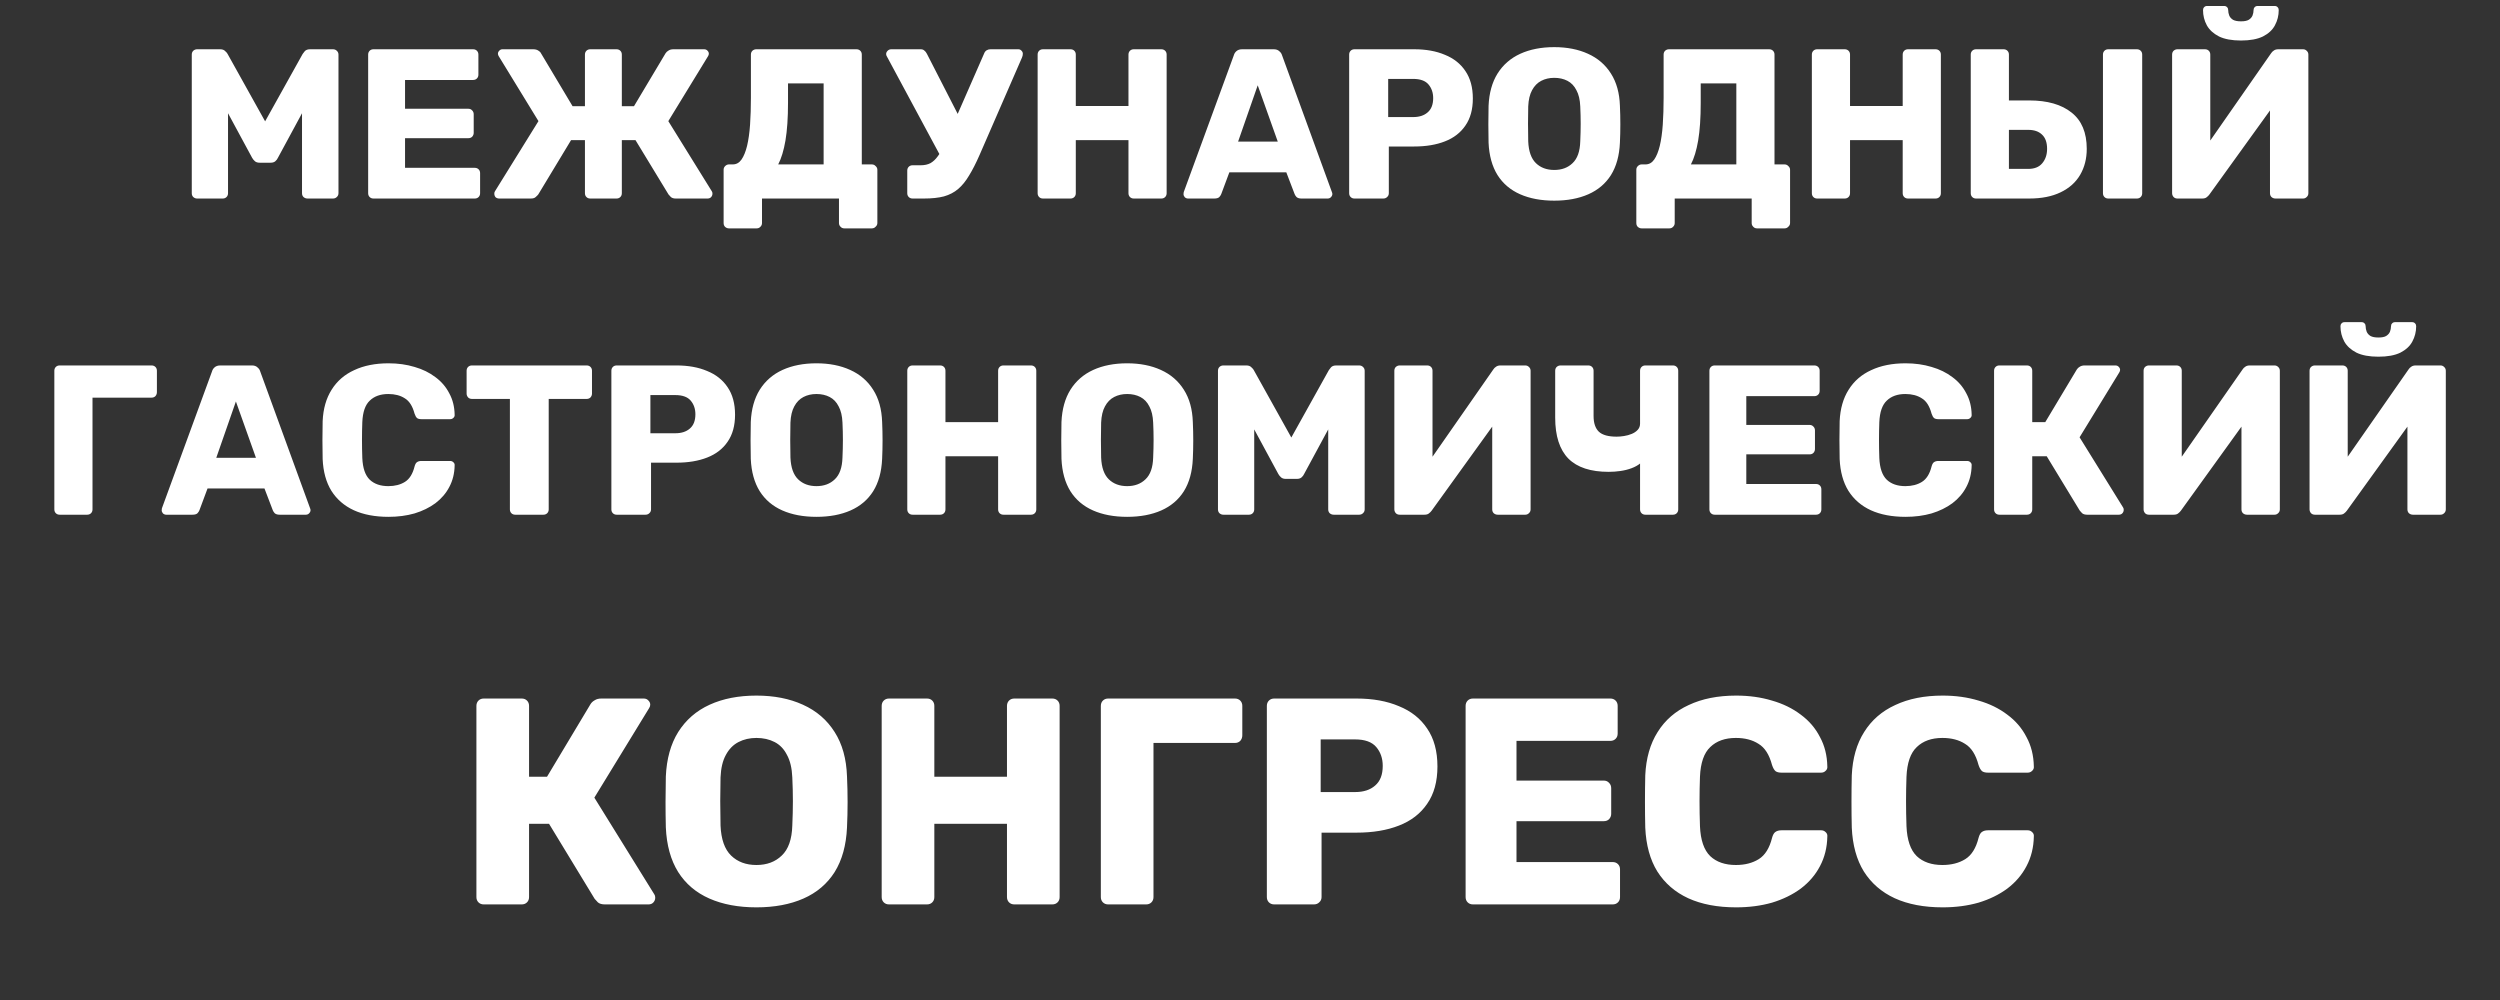 <?xml version="1.0" encoding="UTF-8"?> <svg xmlns="http://www.w3.org/2000/svg" width="340" height="136" viewBox="0 0 340 136" fill="none"><rect x="0" y="0" width="340" height="136" fill="#333333" stroke="none"/><path d="M26.806 27C26.613 27 26.439 26.932 26.284 26.797C26.149 26.662 26.081 26.488 26.081 26.275V7.425C26.081 7.212 26.149 7.038 26.284 6.903C26.439 6.768 26.613 6.7 26.806 6.7H29.938C30.248 6.7 30.48 6.787 30.634 6.961C30.808 7.116 30.915 7.241 30.953 7.338L36.057 16.502L41.161 7.338C41.219 7.241 41.316 7.116 41.451 6.961C41.606 6.787 41.848 6.7 42.176 6.7H45.279C45.492 6.7 45.666 6.768 45.801 6.903C45.956 7.038 46.033 7.212 46.033 7.425V26.275C46.033 26.488 45.956 26.662 45.801 26.797C45.666 26.932 45.492 27 45.279 27H41.828C41.616 27 41.432 26.932 41.277 26.797C41.142 26.662 41.074 26.488 41.074 26.275V15.4L37.797 21.461C37.72 21.635 37.604 21.79 37.449 21.925C37.295 22.06 37.082 22.128 36.811 22.128H35.303C35.033 22.128 34.82 22.06 34.665 21.925C34.511 21.79 34.385 21.635 34.288 21.461L31.011 15.4V26.275C31.011 26.488 30.944 26.662 30.808 26.797C30.673 26.932 30.499 27 30.286 27H26.806ZM50.794 27C50.581 27 50.407 26.932 50.272 26.797C50.136 26.662 50.069 26.488 50.069 26.275V7.425C50.069 7.212 50.136 7.038 50.272 6.903C50.407 6.768 50.581 6.7 50.794 6.7H64.337C64.549 6.7 64.723 6.768 64.859 6.903C64.994 7.038 65.062 7.212 65.062 7.425V10.151C65.062 10.364 64.994 10.538 64.859 10.673C64.723 10.808 64.549 10.876 64.337 10.876H55.086V14.791H63.699C63.911 14.791 64.085 14.868 64.221 15.023C64.356 15.158 64.424 15.332 64.424 15.545V18.068C64.424 18.261 64.356 18.435 64.221 18.59C64.085 18.725 63.911 18.793 63.699 18.793H55.086V22.824H64.569C64.781 22.824 64.955 22.892 65.091 23.027C65.226 23.162 65.294 23.336 65.294 23.549V26.275C65.294 26.488 65.226 26.662 65.091 26.797C64.955 26.932 64.781 27 64.569 27H50.794ZM67.894 27C67.701 27 67.536 26.942 67.401 26.826C67.285 26.691 67.227 26.526 67.227 26.333C67.227 26.198 67.256 26.091 67.314 26.014L73.23 16.473L67.836 7.657C67.759 7.541 67.72 7.425 67.72 7.309C67.72 7.154 67.778 7.019 67.894 6.903C68.01 6.768 68.155 6.7 68.329 6.7H72.505C72.795 6.7 73.027 6.758 73.201 6.874C73.375 6.971 73.501 7.096 73.578 7.251L77.87 14.443H79.552V7.425C79.552 7.212 79.62 7.038 79.755 6.903C79.89 6.768 80.064 6.7 80.277 6.7H83.844C84.057 6.7 84.231 6.768 84.366 6.903C84.501 7.038 84.569 7.212 84.569 7.425V14.443H86.222L90.514 7.251C90.611 7.096 90.746 6.971 90.92 6.874C91.094 6.758 91.316 6.7 91.587 6.7H95.763C95.956 6.7 96.111 6.768 96.227 6.903C96.343 7.019 96.401 7.154 96.401 7.309C96.401 7.425 96.362 7.541 96.285 7.657L90.891 16.473L96.807 26.014C96.865 26.091 96.894 26.198 96.894 26.333C96.894 26.526 96.826 26.691 96.691 26.826C96.575 26.942 96.42 27 96.227 27H91.906C91.616 27 91.394 26.932 91.239 26.797C91.104 26.662 90.997 26.546 90.92 26.449L86.425 19.054H84.569V26.275C84.569 26.488 84.501 26.662 84.366 26.797C84.231 26.932 84.057 27 83.844 27H80.277C80.064 27 79.89 26.932 79.755 26.797C79.62 26.662 79.552 26.488 79.552 26.275V19.054H77.667L73.201 26.449C73.124 26.546 73.008 26.662 72.853 26.797C72.718 26.932 72.495 27 72.186 27H67.894ZM99.137 31.06C98.944 31.06 98.769 30.992 98.615 30.857C98.48 30.722 98.412 30.548 98.412 30.335V23.085C98.412 22.892 98.48 22.727 98.615 22.592C98.769 22.437 98.944 22.36 99.137 22.36H99.659C100.142 22.36 100.538 22.138 100.848 21.693C101.157 21.248 101.408 20.63 101.602 19.837C101.795 19.025 101.93 18.068 102.008 16.966C102.085 15.845 102.124 14.627 102.124 13.312V7.425C102.124 7.212 102.191 7.038 102.327 6.903C102.481 6.768 102.655 6.7 102.849 6.7H116.479C116.691 6.7 116.865 6.768 117.001 6.903C117.136 7.038 117.204 7.212 117.204 7.425V22.36H118.567C118.779 22.36 118.953 22.437 119.089 22.592C119.243 22.727 119.321 22.892 119.321 23.085V30.335C119.321 30.528 119.243 30.693 119.089 30.828C118.953 30.983 118.779 31.06 118.567 31.06H114.826C114.613 31.06 114.439 30.983 114.304 30.828C114.168 30.693 114.101 30.528 114.101 30.335V27H103.632V30.335C103.632 30.528 103.564 30.693 103.429 30.828C103.293 30.983 103.119 31.06 102.907 31.06H99.137ZM105.836 22.36H112.013V11.34H107.17V13.979C107.17 16.028 107.054 17.739 106.822 19.112C106.59 20.465 106.261 21.548 105.836 22.36ZM124.112 27C123.9 27 123.726 26.932 123.59 26.797C123.455 26.662 123.387 26.488 123.387 26.275V23.201C123.387 22.988 123.455 22.814 123.59 22.679C123.726 22.544 123.9 22.476 124.112 22.476H125.214C125.736 22.476 126.181 22.379 126.548 22.186C126.916 21.973 127.244 21.664 127.534 21.258C127.844 20.852 128.143 20.311 128.433 19.634L133.827 7.309C133.905 7.096 134.021 6.942 134.175 6.845C134.33 6.748 134.504 6.7 134.697 6.7H138.496C138.67 6.7 138.815 6.768 138.931 6.903C139.047 7.019 139.105 7.154 139.105 7.309C139.105 7.386 139.096 7.473 139.076 7.57C139.057 7.667 139.028 7.754 138.989 7.831L133.218 21.084C132.735 22.186 132.261 23.114 131.797 23.868C131.353 24.622 130.86 25.231 130.318 25.695C129.777 26.159 129.129 26.497 128.375 26.71C127.641 26.903 126.732 27 125.649 27H124.112ZM128.201 21.78L120.574 7.599C120.536 7.522 120.516 7.435 120.516 7.338C120.516 7.183 120.584 7.038 120.719 6.903C120.855 6.768 121.019 6.7 121.212 6.7H125.214C125.427 6.7 125.591 6.758 125.707 6.874C125.843 6.971 125.959 7.116 126.055 7.309L130.869 16.705L128.201 21.78ZM141.843 27C141.631 27 141.457 26.932 141.321 26.797C141.186 26.662 141.118 26.488 141.118 26.275V7.425C141.118 7.212 141.186 7.038 141.321 6.903C141.457 6.768 141.631 6.7 141.843 6.7H145.584C145.797 6.7 145.971 6.768 146.106 6.903C146.242 7.038 146.309 7.212 146.309 7.425V14.414H153.472V7.425C153.472 7.212 153.54 7.038 153.675 6.903C153.811 6.768 153.985 6.7 154.197 6.7H157.938C158.151 6.7 158.325 6.768 158.46 6.903C158.596 7.038 158.663 7.212 158.663 7.425V26.275C158.663 26.488 158.596 26.662 158.46 26.797C158.325 26.932 158.151 27 157.938 27H154.197C153.985 27 153.811 26.932 153.675 26.797C153.54 26.662 153.472 26.488 153.472 26.275V19.054H146.309V26.275C146.309 26.488 146.242 26.662 146.106 26.797C145.971 26.932 145.797 27 145.584 27H141.843ZM161.567 27C161.412 27 161.267 26.942 161.132 26.826C161.016 26.691 160.958 26.546 160.958 26.391C160.958 26.294 160.967 26.207 160.987 26.13L167.802 7.512C167.86 7.299 167.976 7.116 168.15 6.961C168.343 6.787 168.604 6.7 168.933 6.7H173.225C173.553 6.7 173.805 6.787 173.979 6.961C174.172 7.116 174.298 7.299 174.356 7.512L181.142 26.13C181.18 26.207 181.2 26.294 181.2 26.391C181.2 26.546 181.132 26.691 180.997 26.826C180.881 26.942 180.736 27 180.562 27H176.995C176.705 27 176.482 26.932 176.328 26.797C176.192 26.642 176.105 26.507 176.067 26.391L174.936 23.433H167.193L166.091 26.391C166.052 26.507 165.965 26.642 165.83 26.797C165.694 26.932 165.462 27 165.134 27H161.567ZM168.382 19.257H173.776L171.05 11.601L168.382 19.257ZM184.211 27C183.998 27 183.824 26.932 183.689 26.797C183.553 26.662 183.486 26.488 183.486 26.275V7.425C183.486 7.212 183.553 7.038 183.689 6.903C183.824 6.768 183.998 6.7 184.211 6.7H192.331C193.935 6.7 195.327 6.951 196.507 7.454C197.705 7.937 198.633 8.672 199.291 9.658C199.967 10.644 200.306 11.891 200.306 13.399C200.306 14.888 199.967 16.115 199.291 17.082C198.633 18.049 197.705 18.764 196.507 19.228C195.327 19.692 193.935 19.924 192.331 19.924H188.88V26.275C188.88 26.488 188.802 26.662 188.648 26.797C188.512 26.932 188.338 27 188.126 27H184.211ZM188.793 15.922H192.186C193.017 15.922 193.674 15.709 194.158 15.284C194.66 14.859 194.912 14.211 194.912 13.341C194.912 12.606 194.699 11.988 194.274 11.485C193.848 10.982 193.152 10.731 192.186 10.731H188.793V15.922ZM211.377 27.29C209.599 27.29 208.052 27 206.737 26.42C205.423 25.84 204.398 24.97 203.663 23.81C202.929 22.631 202.523 21.161 202.445 19.402C202.426 18.571 202.416 17.739 202.416 16.908C202.416 16.077 202.426 15.236 202.445 14.385C202.523 12.645 202.929 11.185 203.663 10.006C204.417 8.807 205.452 7.908 206.766 7.309C208.081 6.71 209.618 6.41 211.377 6.41C213.117 6.41 214.645 6.71 215.959 7.309C217.293 7.908 218.337 8.807 219.091 10.006C219.845 11.185 220.251 12.645 220.309 14.385C220.348 15.236 220.367 16.077 220.367 16.908C220.367 17.739 220.348 18.571 220.309 19.402C220.232 21.161 219.826 22.631 219.091 23.81C218.357 24.97 217.332 25.84 216.017 26.42C214.703 27 213.156 27.29 211.377 27.29ZM211.377 23.114C212.402 23.114 213.233 22.805 213.871 22.186C214.529 21.567 214.877 20.581 214.915 19.228C214.954 18.377 214.973 17.575 214.973 16.821C214.973 16.067 214.954 15.284 214.915 14.472C214.877 13.563 214.703 12.829 214.393 12.268C214.103 11.688 213.697 11.263 213.175 10.992C212.653 10.721 212.054 10.586 211.377 10.586C210.72 10.586 210.13 10.721 209.608 10.992C209.086 11.263 208.671 11.688 208.361 12.268C208.052 12.829 207.878 13.563 207.839 14.472C207.82 15.284 207.81 16.067 207.81 16.821C207.81 17.575 207.82 18.377 207.839 19.228C207.897 20.581 208.245 21.567 208.883 22.186C209.521 22.805 210.353 23.114 211.377 23.114ZM223.265 31.06C223.071 31.06 222.897 30.992 222.743 30.857C222.607 30.722 222.54 30.548 222.54 30.335V23.085C222.54 22.892 222.607 22.727 222.743 22.592C222.897 22.437 223.071 22.36 223.265 22.36H223.787C224.27 22.36 224.666 22.138 224.976 21.693C225.285 21.248 225.536 20.63 225.73 19.837C225.923 19.025 226.058 18.068 226.136 16.966C226.213 15.845 226.252 14.627 226.252 13.312V7.425C226.252 7.212 226.319 7.038 226.455 6.903C226.609 6.768 226.783 6.7 226.977 6.7H240.607C240.819 6.7 240.993 6.768 241.129 6.903C241.264 7.038 241.332 7.212 241.332 7.425V22.36H242.695C242.907 22.36 243.081 22.437 243.217 22.592C243.371 22.727 243.449 22.892 243.449 23.085V30.335C243.449 30.528 243.371 30.693 243.217 30.828C243.081 30.983 242.907 31.06 242.695 31.06H238.954C238.741 31.06 238.567 30.983 238.432 30.828C238.296 30.693 238.229 30.528 238.229 30.335V27H227.76V30.335C227.76 30.528 227.692 30.693 227.557 30.828C227.421 30.983 227.247 31.06 227.035 31.06H223.265ZM229.964 22.36H236.141V11.34H231.298V13.979C231.298 16.028 231.182 17.739 230.95 19.112C230.718 20.465 230.389 21.548 229.964 22.36ZM247.138 27C246.926 27 246.752 26.932 246.616 26.797C246.481 26.662 246.413 26.488 246.413 26.275V7.425C246.413 7.212 246.481 7.038 246.616 6.903C246.752 6.768 246.926 6.7 247.138 6.7H250.879C251.092 6.7 251.266 6.768 251.401 6.903C251.537 7.038 251.604 7.212 251.604 7.425V14.414H258.767V7.425C258.767 7.212 258.835 7.038 258.97 6.903C259.106 6.768 259.28 6.7 259.492 6.7H263.233C263.446 6.7 263.62 6.768 263.755 6.903C263.891 7.038 263.958 7.212 263.958 7.425V26.275C263.958 26.488 263.891 26.662 263.755 26.797C263.62 26.932 263.446 27 263.233 27H259.492C259.28 27 259.106 26.932 258.97 26.797C258.835 26.662 258.767 26.488 258.767 26.275V19.054H251.604V26.275C251.604 26.488 251.537 26.662 251.401 26.797C251.266 26.932 251.092 27 250.879 27H247.138ZM268.747 27C268.534 27 268.36 26.932 268.225 26.797C268.089 26.662 268.022 26.488 268.022 26.275V7.425C268.022 7.212 268.089 7.038 268.225 6.903C268.36 6.768 268.534 6.7 268.747 6.7H272.488C272.7 6.7 272.874 6.768 273.01 6.903C273.145 7.038 273.213 7.212 273.213 7.425V13.66H275.968C278.442 13.66 280.366 14.211 281.739 15.313C283.111 16.396 283.798 18.039 283.798 20.243C283.798 21.577 283.498 22.756 282.899 23.781C282.299 24.806 281.41 25.598 280.231 26.159C279.071 26.72 277.65 27 275.968 27H268.747ZM273.213 22.969H275.852C276.683 22.969 277.311 22.718 277.737 22.215C278.181 21.693 278.404 21.036 278.404 20.243C278.404 19.373 278.172 18.725 277.708 18.3C277.263 17.875 276.644 17.662 275.852 17.662H273.213V22.969ZM286.727 27C286.514 27 286.34 26.932 286.205 26.797C286.069 26.662 286.002 26.488 286.002 26.275V7.425C286.002 7.212 286.069 7.038 286.205 6.903C286.34 6.768 286.514 6.7 286.727 6.7H290.613C290.825 6.7 290.999 6.768 291.135 6.903C291.27 7.038 291.338 7.212 291.338 7.425V26.275C291.338 26.488 291.27 26.662 291.135 26.797C290.999 26.932 290.825 27 290.613 27H286.727ZM296.132 27C295.92 27 295.746 26.932 295.61 26.797C295.475 26.642 295.407 26.468 295.407 26.275V7.425C295.407 7.212 295.475 7.038 295.61 6.903C295.765 6.768 295.939 6.7 296.132 6.7H299.873C300.086 6.7 300.26 6.768 300.395 6.903C300.531 7.038 300.598 7.212 300.598 7.425V19.112L308.863 7.251C308.96 7.096 309.086 6.971 309.24 6.874C309.395 6.758 309.598 6.7 309.849 6.7H313.213C313.407 6.7 313.571 6.768 313.706 6.903C313.861 7.038 313.938 7.212 313.938 7.425V26.275C313.938 26.488 313.861 26.662 313.706 26.797C313.571 26.932 313.407 27 313.213 27H309.472C309.26 27 309.076 26.932 308.921 26.797C308.786 26.662 308.718 26.488 308.718 26.275V15.023L300.482 26.449C300.386 26.584 300.26 26.71 300.105 26.826C299.97 26.942 299.767 27 299.496 27H296.132ZM304.774 5.511C303.537 5.511 302.541 5.327 301.787 4.96C301.033 4.573 300.482 4.071 300.134 3.452C299.786 2.814 299.612 2.118 299.612 1.364C299.612 1.209 299.661 1.084 299.757 0.987C299.854 0.871 299.989 0.813 300.163 0.813H302.483C302.657 0.813 302.793 0.871 302.889 0.987C302.986 1.084 303.034 1.209 303.034 1.364C303.034 1.615 303.083 1.867 303.179 2.118C303.276 2.35 303.45 2.543 303.701 2.698C303.953 2.833 304.31 2.901 304.774 2.901C305.238 2.901 305.586 2.833 305.818 2.698C306.07 2.543 306.244 2.35 306.34 2.118C306.437 1.867 306.485 1.615 306.485 1.364C306.485 1.209 306.534 1.084 306.63 0.987C306.727 0.871 306.862 0.813 307.036 0.813H309.356C309.53 0.813 309.666 0.871 309.762 0.987C309.859 1.084 309.907 1.209 309.907 1.364C309.907 2.118 309.733 2.814 309.385 3.452C309.057 4.071 308.515 4.573 307.761 4.96C307.007 5.327 306.012 5.511 304.774 5.511Z" fill="white"></path><path d="M8.115 70C7.902 70 7.728 69.932 7.593 69.797C7.458 69.662 7.39 69.488 7.39 69.275V50.425C7.39 50.212 7.458 50.038 7.593 49.903C7.728 49.768 7.902 49.7 8.115 49.7H20.614C20.826 49.7 21 49.768 21.136 49.903C21.271 50.038 21.339 50.212 21.339 50.425V53.325C21.339 53.538 21.271 53.721 21.136 53.876C21 54.011 20.826 54.079 20.614 54.079H12.581V69.275C12.581 69.488 12.513 69.662 12.378 69.797C12.242 69.932 12.069 70 11.856 70H8.115ZM22.599 70C22.444 70 22.299 69.942 22.164 69.826C22.048 69.691 21.99 69.546 21.99 69.391C21.99 69.294 22 69.207 22.019 69.13L28.834 50.512C28.892 50.299 29.008 50.116 29.182 49.961C29.375 49.787 29.636 49.7 29.965 49.7H34.257C34.586 49.7 34.837 49.787 35.011 49.961C35.204 50.116 35.33 50.299 35.388 50.512L42.174 69.13C42.213 69.207 42.232 69.294 42.232 69.391C42.232 69.546 42.164 69.691 42.029 69.826C41.913 69.942 41.768 70 41.594 70H38.027C37.737 70 37.515 69.932 37.36 69.797C37.225 69.642 37.138 69.507 37.099 69.391L35.968 66.433H28.225L27.123 69.391C27.084 69.507 26.997 69.642 26.862 69.797C26.727 69.932 26.495 70 26.166 70H22.599ZM29.414 62.257H34.808L32.082 54.601L29.414 62.257ZM52.841 70.29C51.004 70.29 49.428 69.99 48.114 69.391C46.819 68.792 45.803 67.912 45.069 66.752C44.353 65.592 43.957 64.152 43.88 62.431C43.861 61.638 43.851 60.788 43.851 59.879C43.851 58.97 43.861 58.1 43.88 57.269C43.957 55.587 44.363 54.166 45.098 53.006C45.833 51.827 46.857 50.937 48.172 50.338C49.486 49.719 51.043 49.41 52.841 49.41C54.117 49.41 55.296 49.574 56.379 49.903C57.462 50.212 58.409 50.676 59.221 51.295C60.033 51.894 60.661 52.629 61.106 53.499C61.57 54.35 61.812 55.316 61.831 56.399C61.85 56.573 61.792 56.718 61.657 56.834C61.541 56.95 61.396 57.008 61.222 57.008H57.307C57.056 57.008 56.862 56.96 56.727 56.863C56.592 56.747 56.475 56.544 56.379 56.254C56.108 55.229 55.663 54.533 55.045 54.166C54.446 53.779 53.701 53.586 52.812 53.586C51.748 53.586 50.907 53.886 50.289 54.485C49.67 55.065 49.332 56.041 49.274 57.414C49.216 58.999 49.216 60.623 49.274 62.286C49.332 63.659 49.67 64.645 50.289 65.244C50.907 65.824 51.748 66.114 52.812 66.114C53.701 66.114 54.455 65.921 55.074 65.534C55.693 65.147 56.127 64.451 56.379 63.446C56.456 63.156 56.562 62.963 56.698 62.866C56.852 62.75 57.056 62.692 57.307 62.692H61.222C61.396 62.692 61.541 62.75 61.657 62.866C61.792 62.982 61.85 63.127 61.831 63.301C61.812 64.384 61.57 65.36 61.106 66.23C60.661 67.081 60.033 67.815 59.221 68.434C58.409 69.033 57.462 69.497 56.379 69.826C55.296 70.135 54.117 70.29 52.841 70.29ZM70.071 70C69.858 70 69.684 69.932 69.549 69.797C69.414 69.662 69.346 69.488 69.346 69.275V54.253H64.184C63.971 54.253 63.797 54.185 63.662 54.05C63.527 53.895 63.459 53.721 63.459 53.528V50.425C63.459 50.212 63.527 50.038 63.662 49.903C63.797 49.768 63.971 49.7 64.184 49.7H79.786C79.999 49.7 80.173 49.768 80.308 49.903C80.443 50.038 80.511 50.212 80.511 50.425V53.528C80.511 53.721 80.443 53.895 80.308 54.05C80.173 54.185 79.999 54.253 79.786 54.253H74.624V69.275C74.624 69.488 74.556 69.662 74.421 69.797C74.286 69.932 74.112 70 73.899 70H70.071ZM83.872 70C83.659 70 83.485 69.932 83.35 69.797C83.214 69.662 83.147 69.488 83.147 69.275V50.425C83.147 50.212 83.214 50.038 83.35 49.903C83.485 49.768 83.659 49.7 83.872 49.7H91.992C93.596 49.7 94.988 49.951 96.168 50.454C97.366 50.937 98.294 51.672 98.952 52.658C99.628 53.644 99.967 54.891 99.967 56.399C99.967 57.888 99.628 59.115 98.952 60.082C98.294 61.049 97.366 61.764 96.168 62.228C94.988 62.692 93.596 62.924 91.992 62.924H88.541V69.275C88.541 69.488 88.463 69.662 88.309 69.797C88.173 69.932 87.999 70 87.787 70H83.872ZM88.454 58.922H91.847C92.678 58.922 93.335 58.709 93.819 58.284C94.321 57.859 94.573 57.211 94.573 56.341C94.573 55.606 94.36 54.988 93.935 54.485C93.509 53.982 92.813 53.731 91.847 53.731H88.454V58.922ZM111.038 70.29C109.26 70.29 107.713 70 106.398 69.42C105.084 68.84 104.059 67.97 103.324 66.81C102.59 65.631 102.184 64.161 102.106 62.402C102.087 61.571 102.077 60.739 102.077 59.908C102.077 59.077 102.087 58.236 102.106 57.385C102.184 55.645 102.59 54.185 103.324 53.006C104.078 51.807 105.113 50.908 106.427 50.309C107.742 49.71 109.279 49.41 111.038 49.41C112.778 49.41 114.306 49.71 115.62 50.309C116.954 50.908 117.998 51.807 118.752 53.006C119.506 54.185 119.912 55.645 119.97 57.385C120.009 58.236 120.028 59.077 120.028 59.908C120.028 60.739 120.009 61.571 119.97 62.402C119.893 64.161 119.487 65.631 118.752 66.81C118.018 67.97 116.993 68.84 115.678 69.42C114.364 70 112.817 70.29 111.038 70.29ZM111.038 66.114C112.063 66.114 112.894 65.805 113.532 65.186C114.19 64.567 114.538 63.581 114.576 62.228C114.615 61.377 114.634 60.575 114.634 59.821C114.634 59.067 114.615 58.284 114.576 57.472C114.538 56.563 114.364 55.829 114.054 55.268C113.764 54.688 113.358 54.263 112.836 53.992C112.314 53.721 111.715 53.586 111.038 53.586C110.381 53.586 109.791 53.721 109.269 53.992C108.747 54.263 108.332 54.688 108.022 55.268C107.713 55.829 107.539 56.563 107.5 57.472C107.481 58.284 107.471 59.067 107.471 59.821C107.471 60.575 107.481 61.377 107.5 62.228C107.558 63.581 107.906 64.567 108.544 65.186C109.182 65.805 110.014 66.114 111.038 66.114ZM124.115 70C123.902 70 123.728 69.932 123.593 69.797C123.458 69.662 123.39 69.488 123.39 69.275V50.425C123.39 50.212 123.458 50.038 123.593 49.903C123.728 49.768 123.902 49.7 124.115 49.7H127.856C128.069 49.7 128.243 49.768 128.378 49.903C128.513 50.038 128.581 50.212 128.581 50.425V57.414H135.744V50.425C135.744 50.212 135.812 50.038 135.947 49.903C136.082 49.768 136.256 49.7 136.469 49.7H140.21C140.423 49.7 140.597 49.768 140.732 49.903C140.867 50.038 140.935 50.212 140.935 50.425V69.275C140.935 69.488 140.867 69.662 140.732 69.797C140.597 69.932 140.423 70 140.21 70H136.469C136.256 70 136.082 69.932 135.947 69.797C135.812 69.662 135.744 69.488 135.744 69.275V62.054H128.581V69.275C128.581 69.488 128.513 69.662 128.378 69.797C128.243 69.932 128.069 70 127.856 70H124.115ZM153.292 70.29C151.514 70.29 149.967 70 148.652 69.42C147.338 68.84 146.313 67.97 145.578 66.81C144.844 65.631 144.438 64.161 144.36 62.402C144.341 61.571 144.331 60.739 144.331 59.908C144.331 59.077 144.341 58.236 144.36 57.385C144.438 55.645 144.844 54.185 145.578 53.006C146.332 51.807 147.367 50.908 148.681 50.309C149.996 49.71 151.533 49.41 153.292 49.41C155.032 49.41 156.56 49.71 157.874 50.309C159.208 50.908 160.252 51.807 161.006 53.006C161.76 54.185 162.166 55.645 162.224 57.385C162.263 58.236 162.282 59.077 162.282 59.908C162.282 60.739 162.263 61.571 162.224 62.402C162.147 64.161 161.741 65.631 161.006 66.81C160.272 67.97 159.247 68.84 157.932 69.42C156.618 70 155.071 70.29 153.292 70.29ZM153.292 66.114C154.317 66.114 155.148 65.805 155.786 65.186C156.444 64.567 156.792 63.581 156.83 62.228C156.869 61.377 156.888 60.575 156.888 59.821C156.888 59.067 156.869 58.284 156.83 57.472C156.792 56.563 156.618 55.829 156.308 55.268C156.018 54.688 155.612 54.263 155.09 53.992C154.568 53.721 153.969 53.586 153.292 53.586C152.635 53.586 152.045 53.721 151.523 53.992C151.001 54.263 150.586 54.688 150.276 55.268C149.967 55.829 149.793 56.563 149.754 57.472C149.735 58.284 149.725 59.067 149.725 59.821C149.725 60.575 149.735 61.377 149.754 62.228C149.812 63.581 150.16 64.567 150.798 65.186C151.436 65.805 152.268 66.114 153.292 66.114ZM166.369 70C166.175 70 166.001 69.932 165.847 69.797C165.711 69.662 165.644 69.488 165.644 69.275V50.425C165.644 50.212 165.711 50.038 165.847 49.903C166.001 49.768 166.175 49.7 166.369 49.7H169.501C169.81 49.7 170.042 49.787 170.197 49.961C170.371 50.116 170.477 50.241 170.516 50.338L175.62 59.502L180.724 50.338C180.782 50.241 180.878 50.116 181.014 49.961C181.168 49.787 181.41 49.7 181.739 49.7H184.842C185.054 49.7 185.228 49.768 185.364 49.903C185.518 50.038 185.596 50.212 185.596 50.425V69.275C185.596 69.488 185.518 69.662 185.364 69.797C185.228 69.932 185.054 70 184.842 70H181.391C181.178 70 180.994 69.932 180.84 69.797C180.704 69.662 180.637 69.488 180.637 69.275V58.4L177.36 64.461C177.282 64.635 177.166 64.79 177.012 64.925C176.857 65.06 176.644 65.128 176.374 65.128H174.866C174.595 65.128 174.382 65.06 174.228 64.925C174.073 64.79 173.947 64.635 173.851 64.461L170.574 58.4V69.275C170.574 69.488 170.506 69.662 170.371 69.797C170.235 69.932 170.061 70 169.849 70H166.369ZM190.356 70C190.143 70 189.969 69.932 189.834 69.797C189.699 69.642 189.631 69.468 189.631 69.275V50.425C189.631 50.212 189.699 50.038 189.834 49.903C189.989 49.768 190.163 49.7 190.356 49.7H194.097C194.31 49.7 194.484 49.768 194.619 49.903C194.754 50.038 194.822 50.212 194.822 50.425V62.112L203.087 50.251C203.184 50.096 203.309 49.971 203.464 49.874C203.619 49.758 203.822 49.7 204.073 49.7H207.437C207.63 49.7 207.795 49.768 207.93 49.903C208.085 50.038 208.162 50.212 208.162 50.425V69.275C208.162 69.488 208.085 69.662 207.93 69.797C207.795 69.932 207.63 70 207.437 70H203.696C203.483 70 203.3 69.932 203.145 69.797C203.01 69.662 202.942 69.488 202.942 69.275V58.023L194.706 69.449C194.609 69.584 194.484 69.71 194.329 69.826C194.194 69.942 193.991 70 193.72 70H190.356ZM223.773 70C223.561 70 223.387 69.932 223.251 69.797C223.116 69.662 223.048 69.488 223.048 69.275V63.04C222.739 63.291 222.352 63.504 221.888 63.678C221.424 63.852 220.922 63.978 220.38 64.055C219.858 64.132 219.327 64.171 218.785 64.171C216.33 64.171 214.503 63.572 213.304 62.373C212.106 61.155 211.506 59.299 211.506 56.805V50.425C211.506 50.212 211.574 50.038 211.709 49.903C211.864 49.768 212.038 49.7 212.231 49.7H216.001C216.214 49.7 216.388 49.768 216.523 49.903C216.659 50.038 216.726 50.212 216.726 50.425V56.573C216.726 57.54 216.968 58.255 217.451 58.719C217.935 59.164 218.737 59.386 219.858 59.386C220.168 59.386 220.506 59.357 220.873 59.299C221.241 59.241 221.589 59.144 221.917 59.009C222.246 58.874 222.517 58.69 222.729 58.458C222.942 58.226 223.048 57.946 223.048 57.617V50.425C223.048 50.212 223.116 50.038 223.251 49.903C223.387 49.768 223.561 49.7 223.773 49.7H227.514C227.727 49.7 227.901 49.768 228.036 49.903C228.172 50.038 228.239 50.212 228.239 50.425V69.275C228.239 69.488 228.172 69.662 228.036 69.797C227.901 69.932 227.727 70 227.514 70H223.773ZM233.205 70C232.992 70 232.818 69.932 232.683 69.797C232.547 69.662 232.48 69.488 232.48 69.275V50.425C232.48 50.212 232.547 50.038 232.683 49.903C232.818 49.768 232.992 49.7 233.205 49.7H246.748C246.96 49.7 247.134 49.768 247.27 49.903C247.405 50.038 247.473 50.212 247.473 50.425V53.151C247.473 53.364 247.405 53.538 247.27 53.673C247.134 53.808 246.96 53.876 246.748 53.876H237.497V57.791H246.11C246.322 57.791 246.496 57.868 246.632 58.023C246.767 58.158 246.835 58.332 246.835 58.545V61.068C246.835 61.261 246.767 61.435 246.632 61.59C246.496 61.725 246.322 61.793 246.11 61.793H237.497V65.824H246.98C247.192 65.824 247.366 65.892 247.502 66.027C247.637 66.162 247.705 66.336 247.705 66.549V69.275C247.705 69.488 247.637 69.662 247.502 69.797C247.366 69.932 247.192 70 246.98 70H233.205ZM259.154 70.29C257.318 70.29 255.742 69.99 254.427 69.391C253.132 68.792 252.117 67.912 251.382 66.752C250.667 65.592 250.271 64.152 250.193 62.431C250.174 61.638 250.164 60.788 250.164 59.879C250.164 58.97 250.174 58.1 250.193 57.269C250.271 55.587 250.677 54.166 251.411 53.006C252.146 51.827 253.171 50.937 254.485 50.338C255.8 49.719 257.356 49.41 259.154 49.41C260.43 49.41 261.61 49.574 262.692 49.903C263.775 50.212 264.722 50.676 265.534 51.295C266.346 51.894 266.975 52.629 267.419 53.499C267.883 54.35 268.125 55.316 268.144 56.399C268.164 56.573 268.106 56.718 267.97 56.834C267.854 56.95 267.709 57.008 267.535 57.008H263.62C263.369 57.008 263.176 56.96 263.04 56.863C262.905 56.747 262.789 56.544 262.692 56.254C262.422 55.229 261.977 54.533 261.358 54.166C260.759 53.779 260.015 53.586 259.125 53.586C258.062 53.586 257.221 53.886 256.602 54.485C255.984 55.065 255.645 56.041 255.587 57.414C255.529 58.999 255.529 60.623 255.587 62.286C255.645 63.659 255.984 64.645 256.602 65.244C257.221 65.824 258.062 66.114 259.125 66.114C260.015 66.114 260.769 65.921 261.387 65.534C262.006 65.147 262.441 64.451 262.692 63.446C262.77 63.156 262.876 62.963 263.011 62.866C263.166 62.75 263.369 62.692 263.62 62.692H267.535C267.709 62.692 267.854 62.75 267.97 62.866C268.106 62.982 268.164 63.127 268.144 63.301C268.125 64.384 267.883 65.36 267.419 66.23C266.975 67.081 266.346 67.815 265.534 68.434C264.722 69.033 263.775 69.497 262.692 69.826C261.61 70.135 260.43 70.29 259.154 70.29ZM271.919 70C271.706 70 271.532 69.932 271.397 69.797C271.261 69.662 271.194 69.488 271.194 69.275V50.425C271.194 50.212 271.261 50.038 271.397 49.903C271.532 49.768 271.706 49.7 271.919 49.7H275.66C275.872 49.7 276.046 49.768 276.182 49.903C276.317 50.038 276.385 50.212 276.385 50.425V57.414H278.154L282.446 50.251C282.542 50.096 282.678 49.971 282.852 49.874C283.026 49.758 283.248 49.7 283.519 49.7H287.695C287.888 49.7 288.043 49.768 288.159 49.903C288.275 50.019 288.333 50.154 288.333 50.309C288.333 50.425 288.294 50.541 288.217 50.657L282.823 59.473L288.739 69.014C288.797 69.091 288.826 69.198 288.826 69.333C288.826 69.526 288.758 69.691 288.623 69.826C288.507 69.942 288.352 70 288.159 70H283.867C283.557 70 283.325 69.932 283.171 69.797C283.035 69.662 282.929 69.546 282.852 69.449L278.357 62.054H276.385V69.275C276.385 69.488 276.317 69.662 276.182 69.797C276.046 69.932 275.872 70 275.66 70H271.919ZM292.253 70C292.04 70 291.866 69.932 291.731 69.797C291.595 69.642 291.528 69.468 291.528 69.275V50.425C291.528 50.212 291.595 50.038 291.731 49.903C291.885 49.768 292.059 49.7 292.253 49.7H295.994C296.206 49.7 296.38 49.768 296.516 49.903C296.651 50.038 296.719 50.212 296.719 50.425V62.112L304.984 50.251C305.08 50.096 305.206 49.971 305.361 49.874C305.515 49.758 305.718 49.7 305.97 49.7H309.334C309.527 49.7 309.691 49.768 309.827 49.903C309.981 50.038 310.059 50.212 310.059 50.425V69.275C310.059 69.488 309.981 69.662 309.827 69.797C309.691 69.932 309.527 70 309.334 70H305.593C305.38 70 305.196 69.932 305.042 69.797C304.906 69.662 304.839 69.488 304.839 69.275V58.023L296.603 69.449C296.506 69.584 296.38 69.71 296.226 69.826C296.09 69.942 295.887 70 295.617 70H292.253ZM314.824 70C314.611 70 314.437 69.932 314.302 69.797C314.167 69.642 314.099 69.468 314.099 69.275V50.425C314.099 50.212 314.167 50.038 314.302 49.903C314.457 49.768 314.631 49.7 314.824 49.7H318.565C318.778 49.7 318.952 49.768 319.087 49.903C319.222 50.038 319.29 50.212 319.29 50.425V62.112L327.555 50.251C327.652 50.096 327.777 49.971 327.932 49.874C328.087 49.758 328.29 49.7 328.541 49.7H331.905C332.098 49.7 332.263 49.768 332.398 49.903C332.553 50.038 332.63 50.212 332.63 50.425V69.275C332.63 69.488 332.553 69.662 332.398 69.797C332.263 69.932 332.098 70 331.905 70H328.164C327.951 70 327.768 69.932 327.613 69.797C327.478 69.662 327.41 69.488 327.41 69.275V58.023L319.174 69.449C319.077 69.584 318.952 69.71 318.797 69.826C318.662 69.942 318.459 70 318.188 70H314.824ZM323.466 48.511C322.229 48.511 321.233 48.327 320.479 47.96C319.725 47.573 319.174 47.071 318.826 46.452C318.478 45.814 318.304 45.118 318.304 44.364C318.304 44.209 318.352 44.084 318.449 43.987C318.546 43.871 318.681 43.813 318.855 43.813H321.175C321.349 43.813 321.484 43.871 321.581 43.987C321.678 44.084 321.726 44.209 321.726 44.364C321.726 44.615 321.774 44.867 321.871 45.118C321.968 45.35 322.142 45.543 322.393 45.698C322.644 45.833 323.002 45.901 323.466 45.901C323.93 45.901 324.278 45.833 324.51 45.698C324.761 45.543 324.935 45.35 325.032 45.118C325.129 44.867 325.177 44.615 325.177 44.364C325.177 44.209 325.225 44.084 325.322 43.987C325.419 43.871 325.554 43.813 325.728 43.813H328.048C328.222 43.813 328.357 43.871 328.454 43.987C328.551 44.084 328.599 44.209 328.599 44.364C328.599 45.118 328.425 45.814 328.077 46.452C327.748 47.071 327.207 47.573 326.453 47.96C325.699 48.327 324.703 48.511 323.466 48.511ZM65.792 123C65.499 123 65.259 122.907 65.072 122.72C64.885 122.533 64.792 122.293 64.792 122V96C64.792 95.707 64.885 95.467 65.072 95.28C65.259 95.093 65.499 95 65.792 95H70.952C71.246 95 71.486 95.093 71.672 95.28C71.859 95.467 71.952 95.707 71.952 96V105.64H74.392L80.312 95.76C80.445 95.547 80.632 95.373 80.872 95.24C81.112 95.08 81.419 95 81.792 95H87.552C87.819 95 88.032 95.093 88.192 95.28C88.352 95.44 88.432 95.627 88.432 95.84C88.432 96 88.379 96.16 88.272 96.32L80.832 108.48L88.992 121.64C89.072 121.747 89.112 121.893 89.112 122.08C89.112 122.347 89.019 122.573 88.832 122.76C88.672 122.92 88.459 123 88.192 123H82.272C81.846 123 81.525 122.907 81.312 122.72C81.126 122.533 80.979 122.373 80.872 122.24L74.672 112.04H71.952V122C71.952 122.293 71.859 122.533 71.672 122.72C71.486 122.907 71.246 123 70.952 123H65.792ZM102.873 123.4C100.419 123.4 98.286 123 96.473 122.2C94.659 121.4 93.246 120.2 92.233 118.6C91.219 116.973 90.659 114.947 90.553 112.52C90.526 111.373 90.513 110.227 90.513 109.08C90.513 107.933 90.526 106.773 90.553 105.6C90.659 103.2 91.219 101.187 92.233 99.56C93.273 97.907 94.7 96.667 96.513 95.84C98.326 95.013 100.446 94.6 102.873 94.6C105.273 94.6 107.379 95.013 109.193 95.84C111.033 96.667 112.473 97.907 113.513 99.56C114.553 101.187 115.113 103.2 115.193 105.6C115.246 106.773 115.273 107.933 115.273 109.08C115.273 110.227 115.246 111.373 115.193 112.52C115.086 114.947 114.526 116.973 113.513 118.6C112.499 120.2 111.086 121.4 109.273 122.2C107.459 123 105.326 123.4 102.873 123.4ZM102.873 117.64C104.286 117.64 105.433 117.213 106.313 116.36C107.219 115.507 107.699 114.147 107.753 112.28C107.806 111.107 107.833 110 107.833 108.96C107.833 107.92 107.806 106.84 107.753 105.72C107.699 104.467 107.459 103.453 107.033 102.68C106.633 101.88 106.073 101.293 105.353 100.92C104.633 100.547 103.806 100.36 102.873 100.36C101.966 100.36 101.153 100.547 100.433 100.92C99.713 101.293 99.139 101.88 98.713 102.68C98.286 103.453 98.046 104.467 97.993 105.72C97.966 106.84 97.953 107.92 97.953 108.96C97.953 110 97.966 111.107 97.993 112.28C98.073 114.147 98.553 115.507 99.433 116.36C100.313 117.213 101.459 117.64 102.873 117.64ZM120.909 123C120.616 123 120.376 122.907 120.189 122.72C120.003 122.533 119.909 122.293 119.909 122V96C119.909 95.707 120.003 95.467 120.189 95.28C120.376 95.093 120.616 95 120.909 95H126.069C126.363 95 126.603 95.093 126.789 95.28C126.976 95.467 127.069 95.707 127.069 96V105.64H136.949V96C136.949 95.707 137.043 95.467 137.229 95.28C137.416 95.093 137.656 95 137.949 95H143.109C143.403 95 143.643 95.093 143.829 95.28C144.016 95.467 144.109 95.707 144.109 96V122C144.109 122.293 144.016 122.533 143.829 122.72C143.643 122.907 143.403 123 143.109 123H137.949C137.656 123 137.416 122.907 137.229 122.72C137.043 122.533 136.949 122.293 136.949 122V112.04H127.069V122C127.069 122.293 126.976 122.533 126.789 122.72C126.603 122.907 126.363 123 126.069 123H120.909ZM150.714 123C150.421 123 150.181 122.907 149.994 122.72C149.807 122.533 149.714 122.293 149.714 122V96C149.714 95.707 149.807 95.467 149.994 95.28C150.181 95.093 150.421 95 150.714 95H167.954C168.247 95 168.487 95.093 168.674 95.28C168.861 95.467 168.954 95.707 168.954 96V100C168.954 100.293 168.861 100.547 168.674 100.76C168.487 100.947 168.247 101.04 167.954 101.04H156.874V122C156.874 122.293 156.781 122.533 156.594 122.72C156.407 122.907 156.167 123 155.874 123H150.714ZM173.292 123C172.999 123 172.759 122.907 172.572 122.72C172.386 122.533 172.292 122.293 172.292 122V96C172.292 95.707 172.386 95.467 172.572 95.28C172.759 95.093 172.999 95 173.292 95H184.492C186.706 95 188.626 95.347 190.252 96.04C191.906 96.707 193.186 97.72 194.092 99.08C195.026 100.44 195.492 102.16 195.492 104.24C195.492 106.293 195.026 107.987 194.092 109.32C193.186 110.653 191.906 111.64 190.252 112.28C188.626 112.92 186.706 113.24 184.492 113.24H179.732V122C179.732 122.293 179.626 122.533 179.412 122.72C179.226 122.907 178.986 123 178.692 123H173.292ZM179.612 107.72H184.292C185.439 107.72 186.346 107.427 187.012 106.84C187.706 106.253 188.052 105.36 188.052 104.16C188.052 103.147 187.759 102.293 187.172 101.6C186.586 100.907 185.626 100.56 184.292 100.56H179.612V107.72ZM200.323 123C200.03 123 199.79 122.907 199.603 122.72C199.417 122.533 199.323 122.293 199.323 122V96C199.323 95.707 199.417 95.467 199.603 95.28C199.79 95.093 200.03 95 200.323 95H219.003C219.297 95 219.537 95.093 219.723 95.28C219.91 95.467 220.003 95.707 220.003 96V99.76C220.003 100.053 219.91 100.293 219.723 100.48C219.537 100.667 219.297 100.76 219.003 100.76H206.243V106.16H218.123C218.417 106.16 218.657 106.267 218.843 106.48C219.03 106.667 219.123 106.907 219.123 107.2V110.68C219.123 110.947 219.03 111.187 218.843 111.4C218.657 111.587 218.417 111.68 218.123 111.68H206.243V117.24H219.323C219.617 117.24 219.857 117.333 220.043 117.52C220.23 117.707 220.323 117.947 220.323 118.24V122C220.323 122.293 220.23 122.533 220.043 122.72C219.857 122.907 219.617 123 219.323 123H200.323ZM236.116 123.4C233.583 123.4 231.409 122.987 229.596 122.16C227.809 121.333 226.409 120.12 225.396 118.52C224.409 116.92 223.863 114.933 223.756 112.56C223.729 111.467 223.716 110.293 223.716 109.04C223.716 107.787 223.729 106.587 223.756 105.44C223.863 103.12 224.423 101.16 225.436 99.56C226.449 97.933 227.863 96.707 229.676 95.88C231.489 95.027 233.636 94.6 236.116 94.6C237.876 94.6 239.503 94.827 240.996 95.28C242.489 95.707 243.796 96.347 244.916 97.2C246.036 98.027 246.903 99.04 247.516 100.24C248.156 101.413 248.489 102.747 248.516 104.24C248.543 104.48 248.463 104.68 248.276 104.84C248.116 105 247.916 105.08 247.676 105.08H242.276C241.929 105.08 241.663 105.013 241.476 104.88C241.289 104.72 241.129 104.44 240.996 104.04C240.623 102.627 240.009 101.667 239.156 101.16C238.329 100.627 237.303 100.36 236.076 100.36C234.609 100.36 233.449 100.773 232.596 101.6C231.743 102.4 231.276 103.747 231.196 105.64C231.116 107.827 231.116 110.067 231.196 112.36C231.276 114.253 231.743 115.613 232.596 116.44C233.449 117.24 234.609 117.64 236.076 117.64C237.303 117.64 238.343 117.373 239.196 116.84C240.049 116.307 240.649 115.347 240.996 113.96C241.103 113.56 241.249 113.293 241.436 113.16C241.649 113 241.929 112.92 242.276 112.92H247.676C247.916 112.92 248.116 113 248.276 113.16C248.463 113.32 248.543 113.52 248.516 113.76C248.489 115.253 248.156 116.6 247.516 117.8C246.903 118.973 246.036 119.987 244.916 120.84C243.796 121.667 242.489 122.307 240.996 122.76C239.503 123.187 237.876 123.4 236.116 123.4ZM264.202 123.4C261.669 123.4 259.495 122.987 257.682 122.16C255.895 121.333 254.495 120.12 253.482 118.52C252.495 116.92 251.949 114.933 251.842 112.56C251.815 111.467 251.802 110.293 251.802 109.04C251.802 107.787 251.815 106.587 251.842 105.44C251.949 103.12 252.509 101.16 253.522 99.56C254.535 97.933 255.949 96.707 257.762 95.88C259.575 95.027 261.722 94.6 264.202 94.6C265.962 94.6 267.589 94.827 269.082 95.28C270.575 95.707 271.882 96.347 273.002 97.2C274.122 98.027 274.989 99.04 275.602 100.24C276.242 101.413 276.575 102.747 276.602 104.24C276.629 104.48 276.549 104.68 276.362 104.84C276.202 105 276.002 105.08 275.762 105.08H270.362C270.015 105.08 269.749 105.013 269.562 104.88C269.375 104.72 269.215 104.44 269.082 104.04C268.709 102.627 268.095 101.667 267.242 101.16C266.415 100.627 265.389 100.36 264.162 100.36C262.695 100.36 261.535 100.773 260.682 101.6C259.829 102.4 259.362 103.747 259.282 105.64C259.202 107.827 259.202 110.067 259.282 112.36C259.362 114.253 259.829 115.613 260.682 116.44C261.535 117.24 262.695 117.64 264.162 117.64C265.389 117.64 266.429 117.373 267.282 116.84C268.135 116.307 268.735 115.347 269.082 113.96C269.189 113.56 269.335 113.293 269.522 113.16C269.735 113 270.015 112.92 270.362 112.92H275.762C276.002 112.92 276.202 113 276.362 113.16C276.549 113.32 276.629 113.52 276.602 113.76C276.575 115.253 276.242 116.6 275.602 117.8C274.989 118.973 274.122 119.987 273.002 120.84C271.882 121.667 270.575 122.307 269.082 122.76C267.589 123.187 265.962 123.4 264.202 123.4Z" fill="white"></path></svg> 